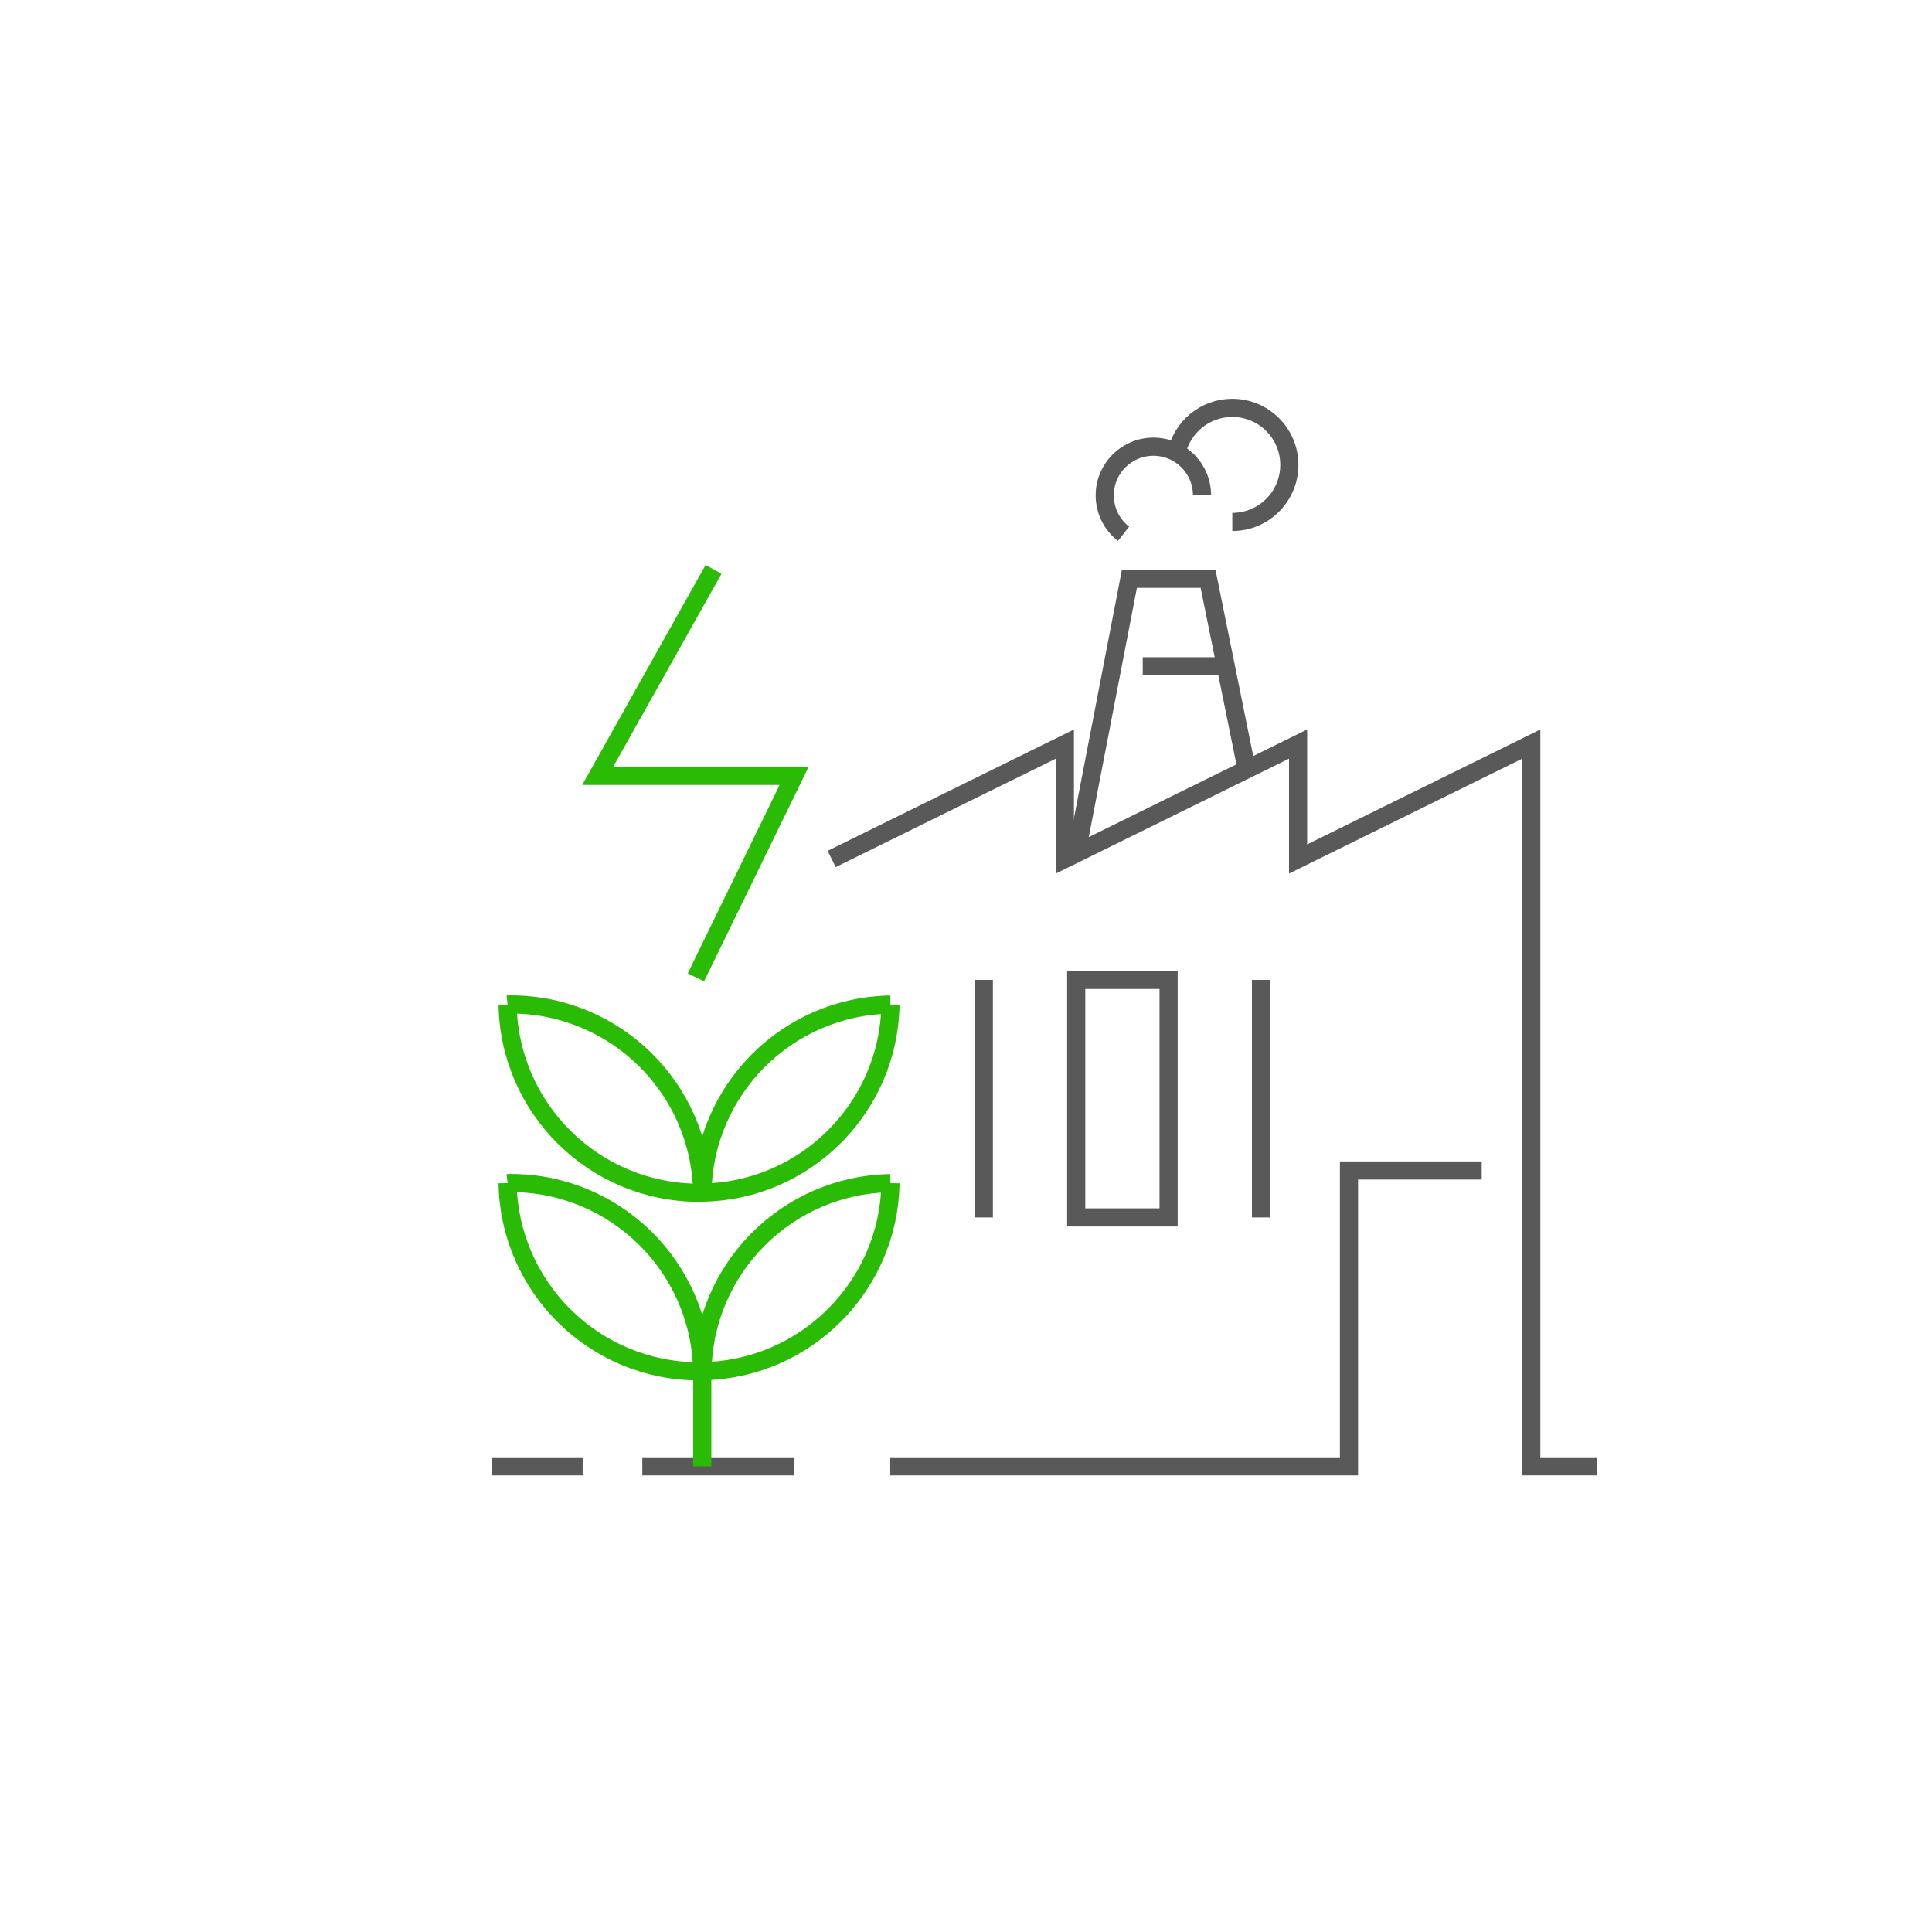 <svg xmlns="http://www.w3.org/2000/svg" xmlns:xlink="http://www.w3.org/1999/xlink" width="170.315" height="170.314" viewBox="0 0 170.315 170.314" fill="none">
<path    stroke="rgba(89, 89, 89, 1)" stroke-width="1.6"    d="M130.619 103.184L118.92 103.184L118.92 129.268L78.478 129.268">
</path>
<path    stroke="rgba(89, 89, 89, 1)" stroke-width="1.6"    d="M86.728 86.384L86.728 107.324">
</path>
<rect x="94.873" y="86.384" width="8.145" height="20.938" stroke="rgba(89, 89, 89, 1)" stroke-width="1.6"   >
</rect>
<path    stroke="rgba(89, 89, 89, 1)" stroke-width="1.6"    d="M111.164 86.384L111.164 107.324">
</path>
<path    stroke="rgba(89, 89, 89, 1)" stroke-width="1.6"    d="M56.623 129.268L70.013 129.268">
</path>
<path    stroke="rgba(89, 89, 89, 1)" stroke-width="1.6"    d="M43.344 129.268L51.364 129.268">
</path>
<path    stroke="rgba(42, 188, 4, 1)" stroke-width="1.6"    d="M44.748 88.557C44.896 97.74 52.388 105.148 61.624 105.148C61.719 105.148 61.803 105.148 61.898 105.137C61.909 105.148 61.92 105.137 61.92 105.137C71.007 104.989 78.352 97.644 78.5 88.557">
</path>
<path    stroke="rgba(42, 188, 4, 1)" stroke-width="1.6"    d="M78.501 88.557C69.402 88.705 62.069 96.039 61.921 105.137C61.91 105.232 61.91 105.338 61.91 105.433">
</path>
<path    stroke="rgba(42, 188, 4, 1)" stroke-width="1.6"    d="M61.909 105.433C61.909 105.338 61.909 105.232 61.898 105.137C61.75 95.944 54.248 88.547 45.023 88.547C44.927 88.547 44.832 88.547 44.748 88.557">
</path>
<path    stroke="rgba(42, 188, 4, 1)" stroke-width="1.6"    d="M44.748 104.299C44.896 113.482 52.388 120.89 61.624 120.89C61.719 120.89 61.803 120.89 61.898 120.879C61.909 120.89 61.92 120.879 61.92 120.879C71.007 120.732 78.352 113.387 78.5 104.299">
</path>
<path    stroke="rgba(42, 188, 4, 1)" stroke-width="1.6"    d="M78.501 104.299C69.402 104.447 62.069 111.781 61.921 120.879C61.91 120.975 61.91 121.08 61.91 121.175">
</path>
<path    stroke="rgba(42, 188, 4, 1)" stroke-width="1.6"    d="M44.748 104.299C44.832 104.289 44.927 104.289 45.023 104.289C54.248 104.289 61.75 111.686 61.898 120.879C61.909 120.975 61.909 121.08 61.909 121.175L61.909 129.267">
</path>
<path    stroke="rgba(42, 188, 4, 1)" stroke-width="1.6"    d="M62.903 50.191L52.69 68.397L70.007 68.397L61.348 86.159">
</path>
<path    stroke="rgba(89, 89, 89, 1)" stroke-width="1.6"    d="M73.314 75.724L93.873 65.594L93.873 75.724L114.432 65.594L114.432 75.724L134.99 65.594L134.99 129.267L140.799 129.267">
</path>
<path    stroke="rgba(89, 89, 89, 1)" stroke-width="1.6"    d="M94.978 74.761L99.563 51.023L106.496 51.023L109.903 67.828">
</path>
<path    stroke="rgba(89, 89, 89, 1)" stroke-width="1.6"    d="M100.738 58.739L107.548 58.739">
</path>
<path    stroke="rgba(89, 89, 89, 1)" stroke-width="1.6"    d="M99.045 47.057C98.036 46.272 97.387 45.046 97.387 43.669C97.387 41.3 99.308 39.38 101.677 39.38C104.046 39.38 105.966 41.3 105.966 43.669">
</path>
<path    stroke="rgba(89, 89, 89, 1)" stroke-width="1.6"    d="M103.707 39.971C104.176 37.68 106.203 35.957 108.633 35.957C111.41 35.957 113.661 38.208 113.661 40.985C113.661 43.761 111.41 46.012 108.633 46.012">
</path>
</svg>
